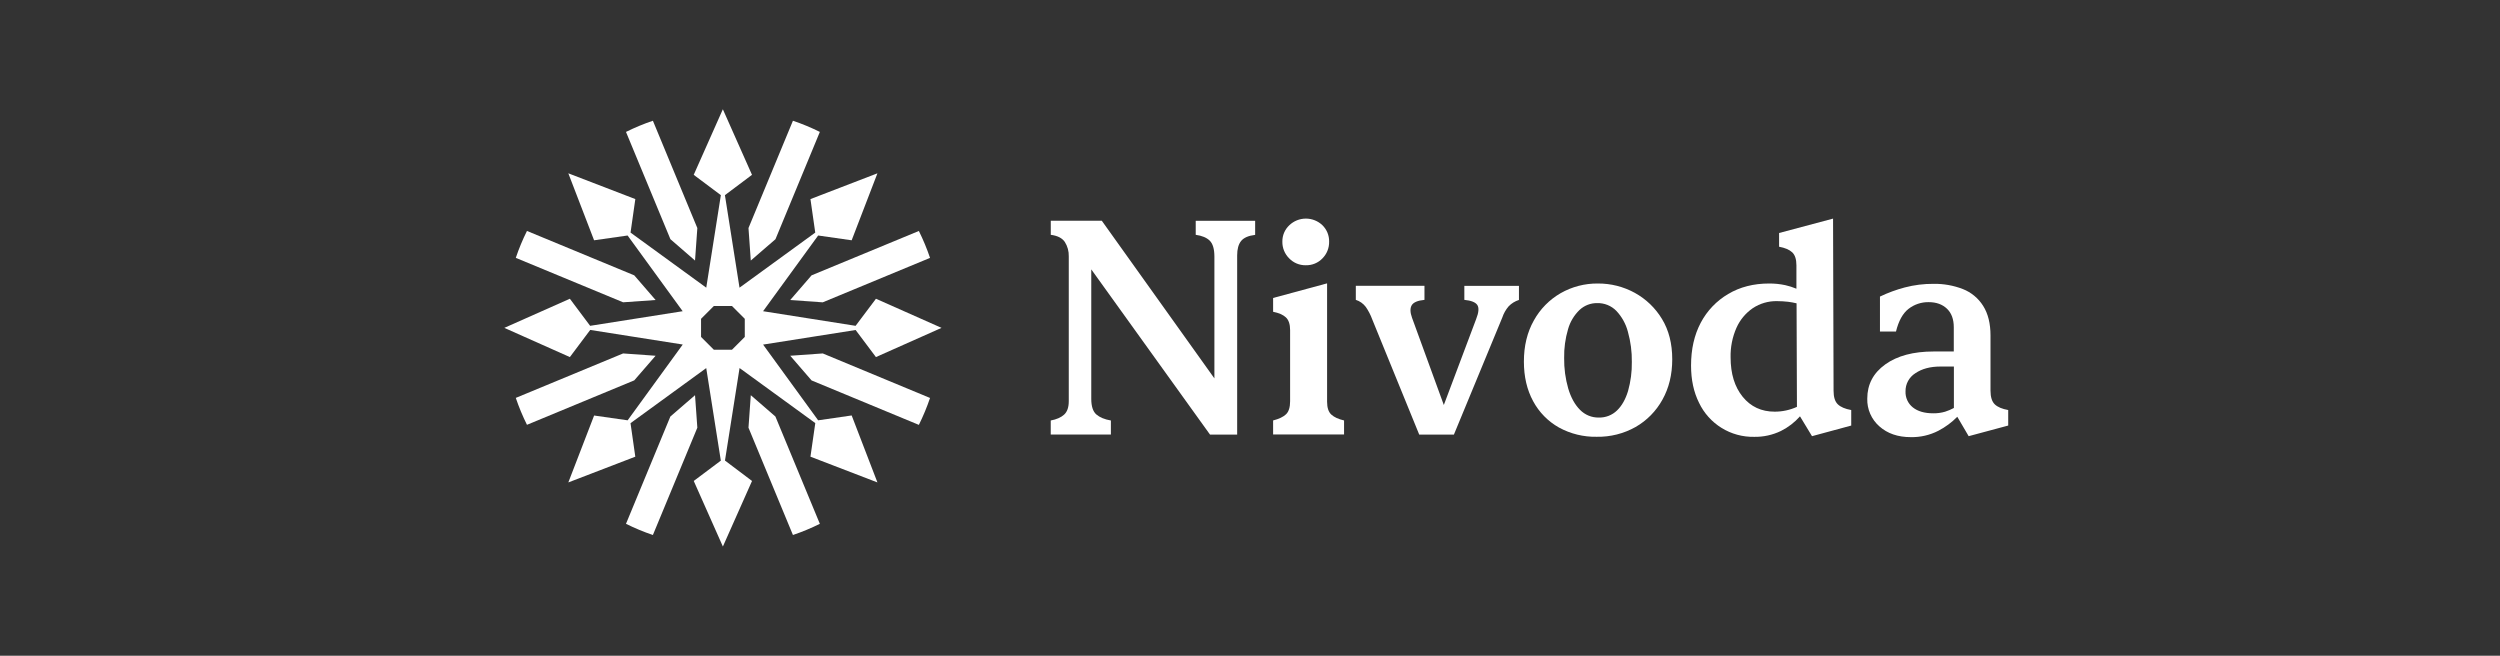 <svg width="183" height="48" viewBox="0 0 183 48" fill="none" xmlns="http://www.w3.org/2000/svg">
<rect x="0" y="0" width="183" height="48" fill="#333333" stroke="none"/>
<g clip-path="url(#clip0_2718_20297)">
<path d="M50.876 19.073L51.045 16.694L47.792 8.839C47.117 9.066 46.459 9.34 45.822 9.656L49.074 17.509L50.876 19.073Z" fill="white"/>
<path d="M54.958 28.928L54.789 31.308L58.043 39.162C58.717 38.934 59.376 38.66 60.013 38.344L56.76 30.49L54.958 28.928Z" fill="white"/>
<path d="M57.845 21.961L60.224 22.131L68.079 18.877C67.851 18.203 67.577 17.545 67.261 16.907L59.407 20.155L57.845 21.961Z" fill="white"/>
<path d="M47.99 26.041L45.611 25.872L37.756 29.126C37.984 29.801 38.257 30.459 38.574 31.096L46.427 27.843L47.99 26.041Z" fill="white"/>
<path d="M47.99 21.961L46.427 20.155L38.574 16.905C38.257 17.542 37.984 18.2 37.756 18.875L45.611 22.128L47.99 21.961Z" fill="white"/>
<path d="M57.845 26.041L59.407 27.847L67.261 31.101C67.577 30.463 67.851 29.805 68.079 29.131L60.228 25.872L57.845 26.041Z" fill="white"/>
<path d="M54.958 19.073L56.764 17.51L60.013 9.656C59.376 9.339 58.718 9.066 58.043 8.838L54.789 16.693L54.958 19.073Z" fill="white"/>
<path d="M50.876 28.928L49.07 30.49L45.822 38.344C46.459 38.66 47.118 38.934 47.792 39.162L51.045 31.308L50.876 28.928Z" fill="white"/>
<path d="M62.63 23.85L55.857 22.781L59.889 17.239L62.342 17.589L64.228 12.686L59.325 14.573L59.676 17.026L54.132 21.058L53.064 14.285L55.046 12.798L52.913 7.998L50.78 12.798L52.767 14.285L51.698 21.058L46.156 17.026L46.506 14.573L41.601 12.686L43.487 17.589L45.94 17.239L49.972 22.781L43.198 23.85L41.714 21.868L36.917 24L41.714 26.138L43.204 24.151L49.977 25.219L45.943 30.767L43.489 30.416L41.601 35.314L46.504 33.429L46.154 30.976L51.696 26.944L52.765 33.718L50.782 35.206L52.915 40.006L55.048 35.206L53.068 33.713L54.136 26.94L59.679 30.971L59.325 33.429L64.228 35.314L62.342 30.411L59.889 30.767L55.858 25.224L62.631 24.156L64.118 26.138L68.92 24L64.12 21.868L62.63 23.85ZM54.518 24.663L53.58 25.601H52.254L51.317 24.663V23.337L52.254 22.4H53.58L54.518 23.337V24.663Z" fill="white"/>
<path d="M97.143 29.412V20.742L93.192 21.812V22.823C93.606 22.903 93.918 23.038 94.124 23.23C94.331 23.422 94.436 23.732 94.436 24.163V29.368C94.436 29.815 94.336 30.134 94.137 30.325C93.937 30.516 93.622 30.667 93.192 30.777V31.805H98.385V30.777C97.971 30.681 97.66 30.538 97.452 30.346C97.247 30.158 97.143 29.847 97.143 29.412Z" fill="white"/>
<path d="M95.579 19.416C95.807 19.422 96.034 19.381 96.245 19.294C96.456 19.208 96.647 19.078 96.804 18.913C96.964 18.751 97.09 18.559 97.173 18.348C97.257 18.136 97.297 17.91 97.292 17.683C97.296 17.461 97.255 17.241 97.171 17.036C97.087 16.831 96.962 16.645 96.804 16.489C96.478 16.176 96.043 16.001 95.591 16.001C95.138 16.001 94.703 16.176 94.377 16.489C94.214 16.642 94.085 16.827 93.997 17.032C93.91 17.238 93.866 17.459 93.869 17.683C93.864 17.911 93.906 18.138 93.992 18.35C94.078 18.561 94.206 18.753 94.369 18.913C94.525 19.076 94.714 19.204 94.922 19.291C95.13 19.377 95.354 19.42 95.579 19.416Z" fill="white"/>
<path d="M107.19 21.95C107.685 21.998 108 22.122 108.136 22.321C108.273 22.521 108.249 22.868 108.052 23.362L105.688 29.646L103.362 23.266C103.219 22.868 103.21 22.561 103.338 22.345C103.467 22.129 103.776 21.998 104.271 21.95V20.922H99.246V21.95C99.537 22.042 99.792 22.222 99.975 22.465C100.169 22.745 100.326 23.048 100.443 23.368L103.888 31.814H106.425L109.966 23.248C110.066 22.945 110.225 22.665 110.432 22.423C110.641 22.207 110.9 22.047 111.187 21.956V20.927H107.19V21.95Z" fill="white"/>
<path d="M119.666 21.436C118.836 20.98 117.903 20.745 116.956 20.753C116.004 20.744 115.067 20.988 114.24 21.46C113.416 21.934 112.737 22.625 112.278 23.458C111.791 24.319 111.548 25.324 111.549 26.472C111.549 27.574 111.775 28.539 112.226 29.368C112.66 30.177 113.316 30.845 114.116 31.295C114.963 31.758 115.916 31.992 116.881 31.972C117.877 31.991 118.86 31.743 119.728 31.254C120.552 30.781 121.231 30.089 121.69 29.256C122.168 28.403 122.408 27.418 122.408 26.301C122.408 25.153 122.157 24.168 121.655 23.345C121.172 22.545 120.485 21.886 119.666 21.436ZM119.175 28.615C118.99 29.229 118.719 29.707 118.361 30.05C118.185 30.22 117.977 30.352 117.749 30.441C117.521 30.529 117.277 30.571 117.033 30.565C116.777 30.57 116.523 30.522 116.286 30.425C116.05 30.328 115.836 30.183 115.657 30C115.281 29.624 114.994 29.105 114.796 28.445C114.587 27.717 114.486 26.963 114.496 26.207C114.483 25.491 114.58 24.776 114.783 24.089C114.935 23.557 115.224 23.074 115.621 22.689C115.971 22.361 116.434 22.181 116.913 22.187C117.173 22.181 117.431 22.227 117.672 22.324C117.912 22.422 118.131 22.567 118.313 22.752C118.72 23.183 119.012 23.71 119.162 24.283C119.364 25.004 119.461 25.749 119.45 26.497C119.461 27.213 119.368 27.926 119.175 28.615Z" fill="white"/>
<path d="M134.217 28.603L134.18 16.002L130.229 17.055V18.06C130.66 18.14 130.979 18.275 131.186 18.467C131.393 18.658 131.498 18.977 131.498 19.425V21.134C131.233 21.023 130.959 20.936 130.679 20.873C130.29 20.79 129.893 20.75 129.495 20.753C128.362 20.753 127.365 21.009 126.504 21.52C125.651 22.021 124.955 22.75 124.494 23.625C124.021 24.519 123.785 25.564 123.785 26.76C123.785 27.798 123.98 28.707 124.371 29.488C124.733 30.246 125.306 30.884 126.021 31.325C126.736 31.767 127.563 31.993 128.404 31.977C129.082 31.989 129.755 31.842 130.366 31.546C130.894 31.282 131.368 30.919 131.759 30.475L132.639 31.928L135.51 31.151V30.015C135.063 29.934 134.736 29.795 134.529 29.596C134.32 29.396 134.217 29.065 134.217 28.603ZM129.909 30.134C128.936 30.134 128.155 29.771 127.565 29.045C126.975 28.319 126.68 27.358 126.68 26.162C126.662 25.416 126.809 24.676 127.11 23.993C127.368 23.413 127.783 22.916 128.306 22.557C128.831 22.21 129.449 22.03 130.078 22.043C130.349 22.044 130.621 22.059 130.89 22.09C131.099 22.116 131.305 22.154 131.509 22.203L131.536 29.782C131.025 30.014 130.471 30.134 129.909 30.134Z" fill="white"/>
<path d="M146.016 29.596C145.81 29.396 145.706 29.065 145.705 28.602V24.558C145.705 23.681 145.526 22.959 145.167 22.391C144.817 21.833 144.297 21.401 143.684 21.16C143 20.895 142.272 20.765 141.539 20.777C140.828 20.772 140.12 20.86 139.432 21.04C138.806 21.205 138.197 21.429 137.613 21.709V24.27H138.786C138.978 23.489 139.285 22.934 139.707 22.607C140.127 22.282 140.644 22.109 141.175 22.117C141.733 22.117 142.179 22.276 142.515 22.596C142.851 22.915 143.018 23.369 143.017 23.959V25.729H141.542C140.058 25.729 138.877 26.045 138.001 26.675C137.124 27.306 136.685 28.14 136.684 29.176C136.673 29.559 136.746 29.94 136.899 30.291C137.052 30.642 137.281 30.956 137.569 31.208C138.16 31.735 138.926 31.998 139.867 31.998C140.569 32.013 141.264 31.853 141.889 31.532C142.401 31.265 142.868 30.92 143.274 30.508L144.106 31.928L147.001 31.15V30.015C146.552 29.935 146.224 29.795 146.016 29.596ZM141.517 30.254C140.879 30.254 140.381 30.11 140.022 29.823C139.846 29.684 139.706 29.505 139.612 29.301C139.519 29.097 139.475 28.874 139.484 28.65C139.479 28.386 139.542 28.124 139.668 27.892C139.794 27.659 139.978 27.463 140.202 27.322C140.681 26.996 141.287 26.832 142.021 26.831H143.025V29.863C142.819 29.975 142.603 30.066 142.38 30.137C142.1 30.219 141.809 30.258 141.517 30.254Z" fill="white"/>
<path d="M87.527 17.188C87.989 17.253 88.332 17.397 88.555 17.619C88.779 17.842 88.892 18.225 88.894 18.768V27.698L80.653 16.16H76.917V17.188C77.412 17.253 77.755 17.428 77.947 17.714C78.146 18.029 78.245 18.396 78.234 18.768V29.368C78.234 29.815 78.121 30.142 77.895 30.349C77.669 30.556 77.342 30.7 76.914 30.78V31.809H81.317V30.78C80.854 30.7 80.499 30.552 80.252 30.338C80.005 30.123 79.882 29.744 79.881 29.201V19.718L88.573 31.812H90.56V18.695C90.56 18.234 90.655 17.883 90.847 17.643C91.039 17.404 91.381 17.253 91.877 17.192V16.163H87.527V17.188Z" fill="white"/>
</g>
<defs>
<clipPath id="clip0_2718_20297">
<rect width="110.08" height="32" fill="white" transform="translate(36.917 8)"/>
</clipPath>
</defs>
</svg>
